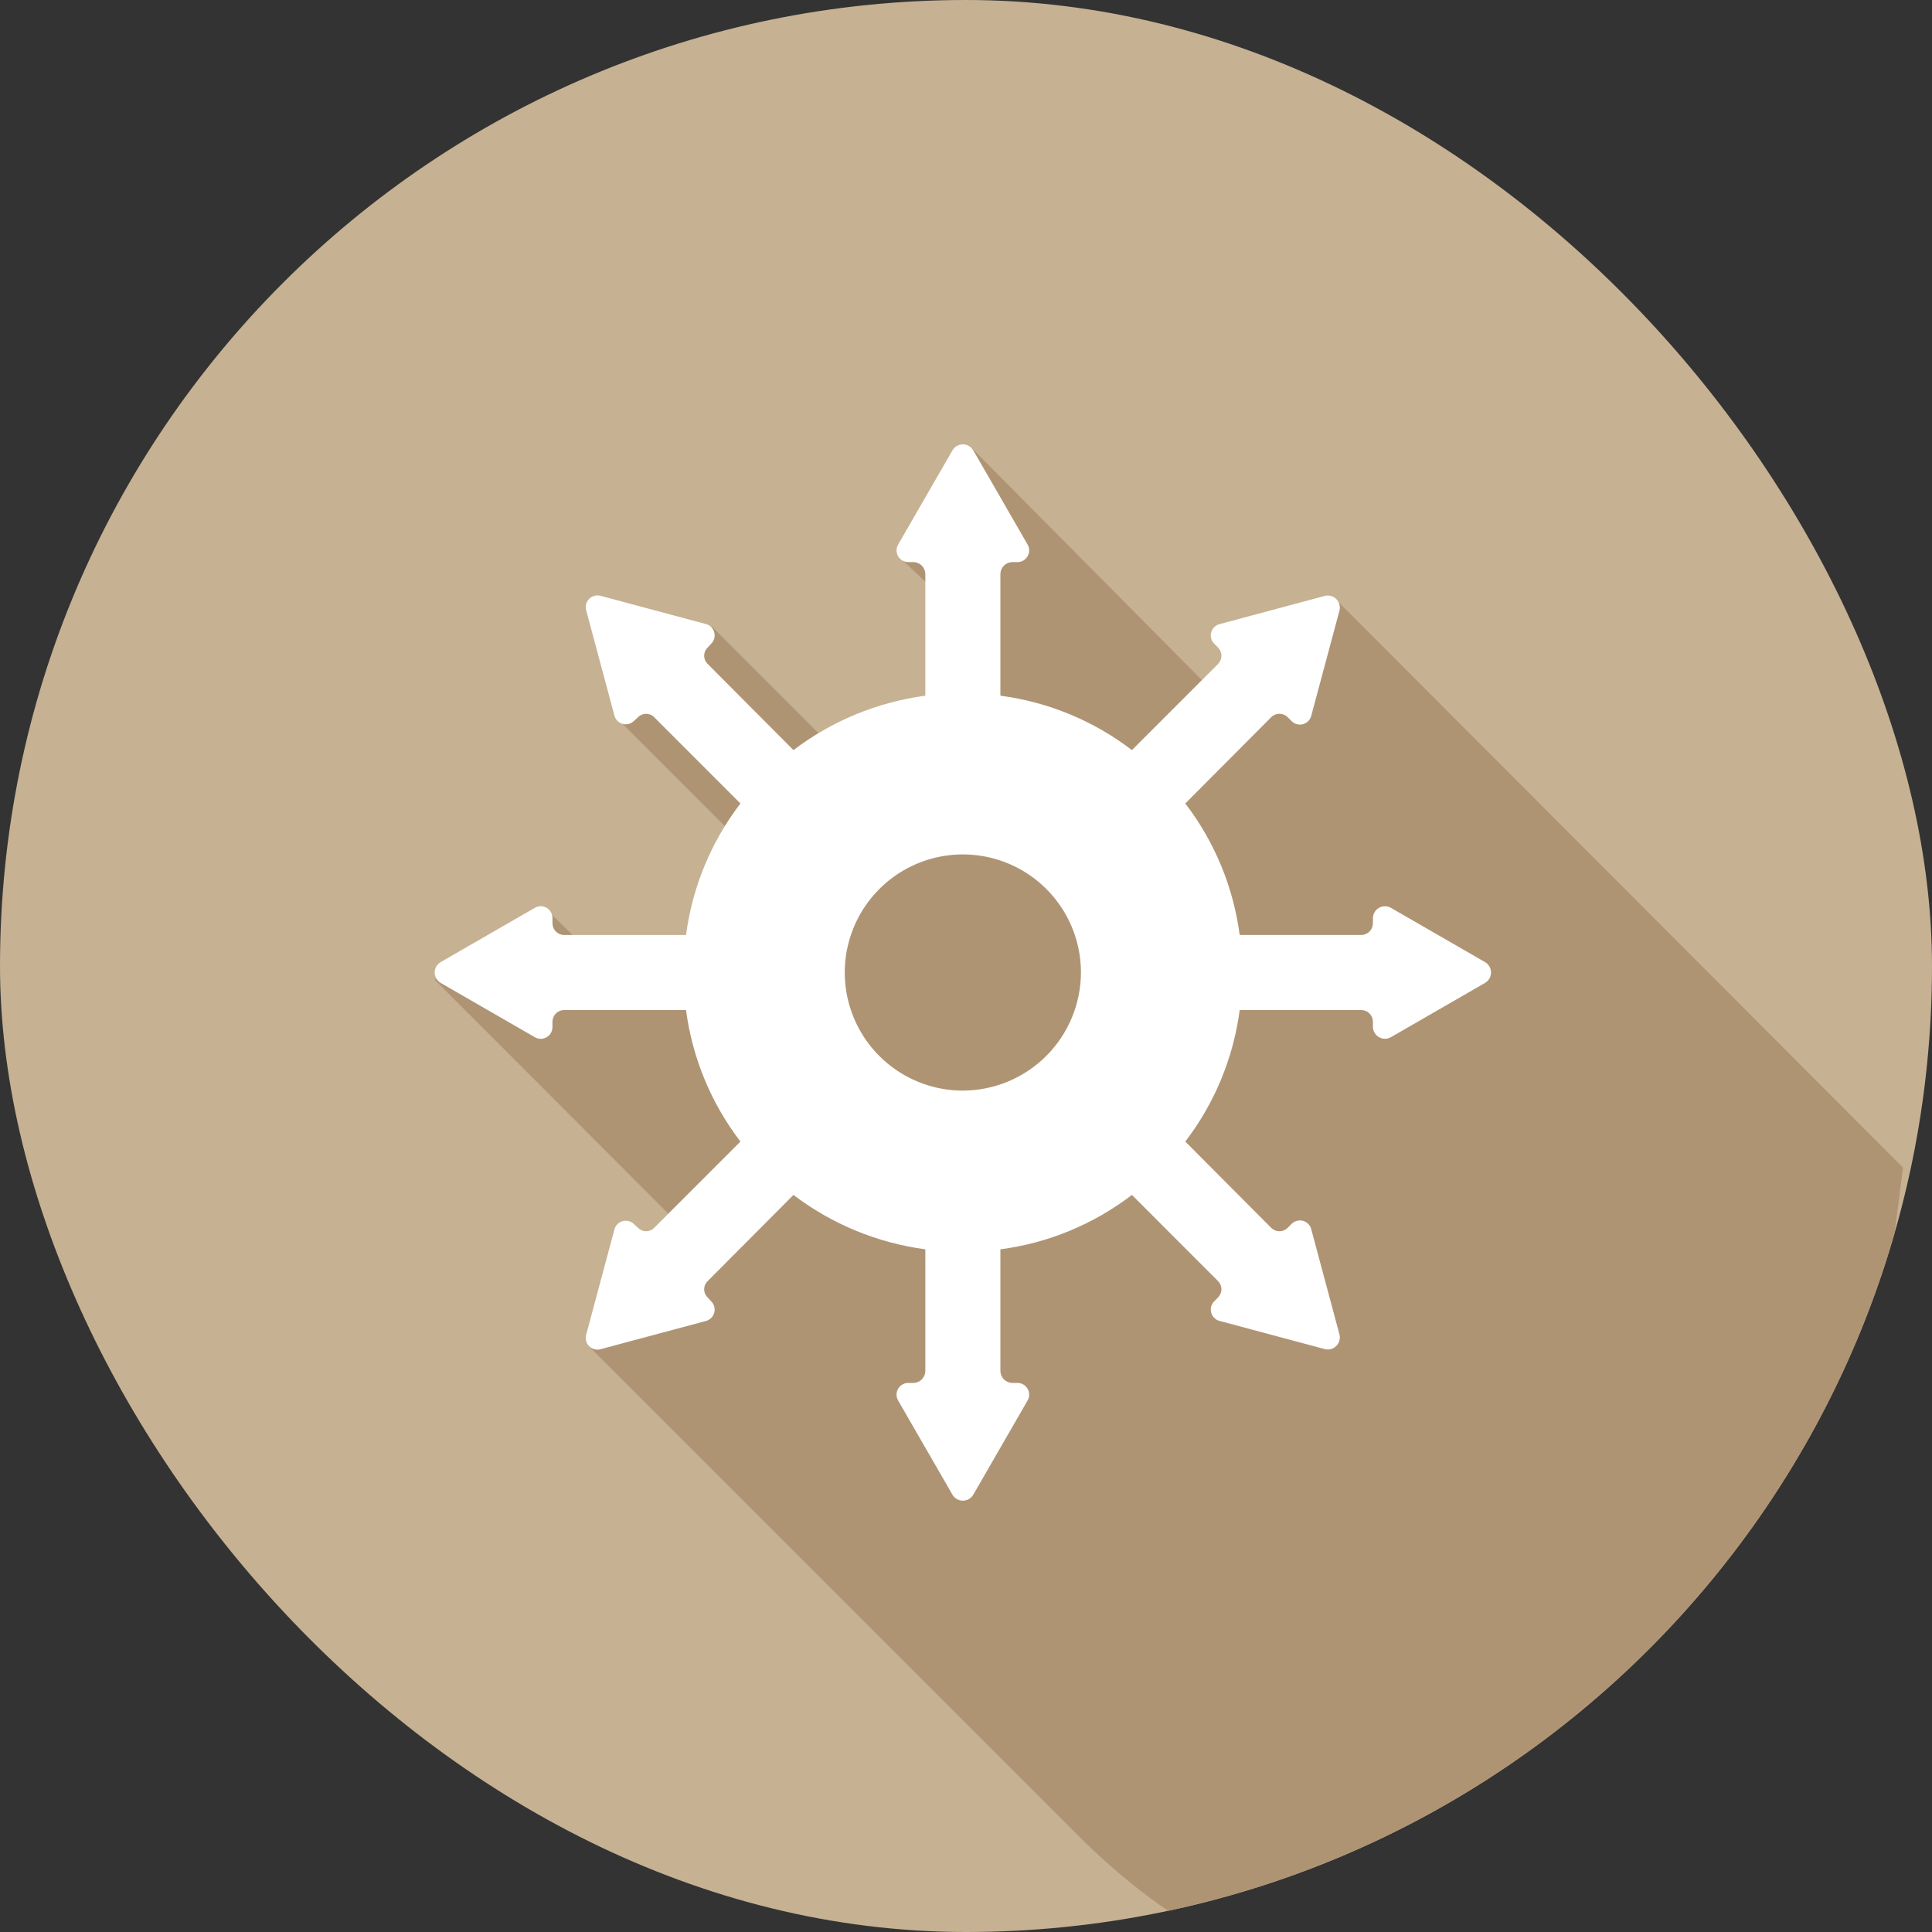 <svg width="100" height="100" viewBox="0 0 100 100" fill="none" xmlns="http://www.w3.org/2000/svg">
<rect x="0" y="0" width="100" height="100" fill="#333333" stroke="none"/>
<g clip-path="url(#clip0_1316_48)">
<rect width="100" height="100" rx="50" fill="#C6B193"/>
<path d="M69.227 31.108L63.453 36.454L50.283 23.178L46.63 28.916L48.519 30.698L49.303 36.49L43.386 38.967L36.864 32.445L32.159 37.399L38.343 43.583L37.256 49.802L30.413 49.161L28.363 47.147L22.5 50.711L36.454 64.683L30.573 69.78L55.718 94.925C71.324 110.531 82.233 96.772 89.217 89.788C96.201 82.804 97.203 70.226 98.5 60.435L69.227 31.108Z" fill="#AF9474"/>
<path d="M76.872 49.802L71.989 46.987C71.895 46.934 71.789 46.907 71.681 46.908C71.573 46.909 71.468 46.938 71.374 46.992C71.281 47.045 71.203 47.123 71.149 47.215C71.094 47.308 71.064 47.414 71.062 47.521V47.789C71.062 47.949 70.999 48.103 70.885 48.217C70.771 48.331 70.617 48.395 70.457 48.395H64.166C63.84 45.918 62.869 43.57 61.35 41.587L65.787 37.132C65.844 37.073 65.912 37.026 65.987 36.994C66.062 36.962 66.142 36.946 66.224 36.946C66.306 36.946 66.386 36.962 66.461 36.994C66.536 37.026 66.604 37.073 66.661 37.132L66.839 37.31C66.913 37.39 67.008 37.449 67.113 37.48C67.218 37.511 67.33 37.513 67.436 37.485C67.542 37.458 67.638 37.402 67.715 37.324C67.792 37.246 67.846 37.149 67.872 37.042L69.334 31.589C69.358 31.486 69.355 31.379 69.326 31.277C69.297 31.175 69.242 31.082 69.167 31.007C69.092 30.933 69 30.878 68.898 30.849C68.796 30.82 68.689 30.817 68.585 30.841L63.132 32.302C63.028 32.328 62.932 32.38 62.855 32.455C62.778 32.53 62.722 32.623 62.693 32.727C62.664 32.83 62.663 32.939 62.69 33.043C62.717 33.147 62.771 33.242 62.847 33.318L63.043 33.514C63.156 33.627 63.22 33.781 63.22 33.942C63.22 34.102 63.156 34.256 63.043 34.369L58.588 38.825C56.604 37.306 54.257 36.335 51.78 36.009V29.718C51.78 29.556 51.843 29.4 51.956 29.283C52.069 29.167 52.224 29.099 52.386 29.094H52.653C52.761 29.096 52.866 29.069 52.96 29.017C53.053 28.964 53.131 28.888 53.185 28.796C53.24 28.703 53.269 28.598 53.269 28.491C53.27 28.384 53.242 28.278 53.188 28.186L50.372 23.302C50.317 23.21 50.238 23.134 50.145 23.081C50.051 23.028 49.945 23 49.837 23C49.73 23 49.624 23.028 49.53 23.081C49.437 23.134 49.358 23.21 49.303 23.302L46.487 28.186C46.434 28.277 46.406 28.381 46.406 28.486C46.406 28.592 46.433 28.696 46.485 28.788C46.537 28.88 46.613 28.956 46.704 29.01C46.795 29.064 46.898 29.093 47.004 29.094H47.289C47.451 29.099 47.605 29.167 47.719 29.283C47.832 29.4 47.895 29.556 47.895 29.718V36.009C45.414 36.341 43.062 37.311 41.069 38.825L36.632 34.369C36.574 34.314 36.528 34.248 36.496 34.175C36.464 34.101 36.448 34.022 36.448 33.942C36.448 33.862 36.464 33.782 36.496 33.709C36.528 33.635 36.574 33.569 36.632 33.514L36.81 33.318C36.886 33.243 36.941 33.15 36.969 33.047C36.997 32.944 36.998 32.836 36.97 32.733C36.943 32.63 36.889 32.536 36.815 32.46C36.739 32.385 36.646 32.33 36.543 32.302L31.09 30.841C30.986 30.811 30.876 30.81 30.772 30.837C30.667 30.864 30.572 30.919 30.496 30.995C30.419 31.072 30.365 31.167 30.338 31.271C30.311 31.376 30.312 31.485 30.341 31.589L31.803 37.042C31.831 37.145 31.885 37.239 31.96 37.314C32.036 37.389 32.13 37.443 32.233 37.47C32.336 37.497 32.444 37.496 32.547 37.468C32.65 37.44 32.744 37.386 32.818 37.31L33.014 37.132C33.069 37.073 33.136 37.027 33.209 36.995C33.283 36.964 33.362 36.947 33.442 36.947C33.522 36.947 33.602 36.964 33.675 36.995C33.749 37.027 33.815 37.073 33.87 37.132L38.325 41.587C36.806 43.57 35.835 45.918 35.509 48.395H29.201C29.04 48.395 28.886 48.331 28.772 48.217C28.659 48.103 28.595 47.949 28.595 47.789V47.521C28.596 47.414 28.57 47.308 28.517 47.215C28.465 47.121 28.389 47.044 28.296 46.989C28.204 46.935 28.099 46.906 27.991 46.906C27.884 46.905 27.779 46.933 27.686 46.987L22.803 49.802C22.711 49.858 22.634 49.936 22.581 50.03C22.528 50.124 22.5 50.229 22.5 50.337C22.5 50.445 22.528 50.55 22.581 50.644C22.634 50.738 22.711 50.816 22.803 50.872L27.686 53.687C27.779 53.741 27.884 53.769 27.991 53.769C28.099 53.768 28.204 53.739 28.296 53.685C28.389 53.631 28.465 53.553 28.517 53.459C28.57 53.366 28.596 53.26 28.595 53.153V52.886C28.595 52.725 28.659 52.571 28.772 52.457C28.886 52.343 29.04 52.28 29.201 52.28H35.509C35.835 54.756 36.806 57.104 38.325 59.087L33.87 63.542C33.815 63.601 33.749 63.647 33.675 63.679C33.602 63.711 33.522 63.727 33.442 63.727C33.362 63.727 33.283 63.711 33.209 63.679C33.136 63.647 33.069 63.601 33.014 63.542L32.818 63.364C32.744 63.288 32.65 63.234 32.547 63.206C32.444 63.178 32.336 63.177 32.233 63.204C32.13 63.231 32.036 63.285 31.96 63.36C31.885 63.435 31.831 63.529 31.803 63.632L30.341 69.085C30.312 69.189 30.311 69.298 30.338 69.403C30.365 69.507 30.419 69.603 30.496 69.679C30.572 69.755 30.667 69.81 30.772 69.837C30.876 69.864 30.986 69.863 31.09 69.833L36.543 68.372C36.646 68.344 36.739 68.29 36.815 68.214C36.889 68.138 36.943 68.044 36.97 67.941C36.998 67.838 36.997 67.73 36.969 67.627C36.941 67.525 36.886 67.431 36.81 67.356L36.632 67.16C36.574 67.105 36.528 67.039 36.496 66.965C36.464 66.892 36.448 66.812 36.448 66.733C36.448 66.652 36.464 66.573 36.496 66.499C36.528 66.426 36.574 66.36 36.632 66.305L41.069 61.849C43.062 63.363 45.414 64.333 47.895 64.665V70.956C47.895 71.118 47.832 71.274 47.719 71.391C47.605 71.507 47.451 71.575 47.289 71.58H47.004C46.898 71.581 46.795 71.61 46.704 71.664C46.613 71.718 46.537 71.794 46.485 71.886C46.433 71.978 46.406 72.082 46.406 72.188C46.406 72.293 46.434 72.397 46.487 72.489L49.303 77.372C49.358 77.464 49.437 77.54 49.53 77.593C49.624 77.646 49.73 77.674 49.837 77.674C49.945 77.674 50.051 77.646 50.145 77.593C50.238 77.54 50.317 77.464 50.372 77.372L53.188 72.489C53.242 72.396 53.27 72.29 53.269 72.183C53.269 72.076 53.24 71.971 53.185 71.878C53.131 71.786 53.053 71.71 52.96 71.657C52.866 71.605 52.761 71.578 52.653 71.58H52.386C52.224 71.575 52.069 71.507 51.956 71.391C51.843 71.274 51.78 71.118 51.78 70.956V64.665C54.257 64.339 56.604 63.368 58.588 61.849L63.043 66.305C63.156 66.418 63.22 66.572 63.22 66.733C63.22 66.893 63.156 67.047 63.043 67.16L62.847 67.356C62.771 67.432 62.717 67.527 62.69 67.631C62.663 67.735 62.664 67.844 62.693 67.947C62.722 68.051 62.778 68.144 62.855 68.219C62.932 68.294 63.028 68.346 63.132 68.372L68.585 69.833C68.689 69.857 68.796 69.855 68.898 69.825C69 69.796 69.092 69.742 69.167 69.667C69.242 69.592 69.297 69.499 69.326 69.397C69.355 69.296 69.358 69.188 69.334 69.085L67.872 63.632C67.846 63.525 67.792 63.428 67.715 63.35C67.638 63.272 67.542 63.216 67.436 63.189C67.33 63.161 67.218 63.163 67.113 63.194C67.008 63.225 66.913 63.284 66.839 63.364L66.661 63.542C66.604 63.601 66.536 63.648 66.461 63.68C66.386 63.712 66.306 63.728 66.224 63.728C66.142 63.728 66.062 63.712 65.987 63.68C65.912 63.648 65.844 63.601 65.787 63.542L61.35 59.087C62.869 57.104 63.84 54.756 64.166 52.28H70.457C70.617 52.28 70.771 52.343 70.885 52.457C70.999 52.571 71.062 52.725 71.062 52.886V53.153C71.064 53.261 71.094 53.366 71.149 53.459C71.203 53.552 71.281 53.629 71.374 53.682C71.468 53.736 71.573 53.765 71.681 53.766C71.789 53.767 71.895 53.74 71.989 53.687L76.872 50.872C76.964 50.816 77.041 50.738 77.094 50.644C77.147 50.55 77.175 50.445 77.175 50.337C77.175 50.229 77.147 50.124 77.094 50.03C77.041 49.936 76.964 49.858 76.872 49.802ZM49.837 56.45C48.629 56.45 47.447 56.091 46.442 55.419C45.436 54.748 44.653 53.793 44.19 52.676C43.727 51.559 43.606 50.33 43.842 49.145C44.078 47.959 44.66 46.87 45.515 46.015C46.37 45.16 47.459 44.578 48.645 44.342C49.831 44.106 51.06 44.227 52.177 44.69C53.294 45.152 54.248 45.936 54.92 46.941C55.592 47.946 55.95 49.128 55.95 50.337C55.945 51.957 55.3 53.509 54.155 54.654C53.009 55.8 51.457 56.445 49.837 56.45Z" fill="white"/>
</g>
<defs>
<clipPath id="clip0_1316_48">
<rect width="100" height="100" rx="50" fill="white"/>
</clipPath>
</defs>
</svg>

